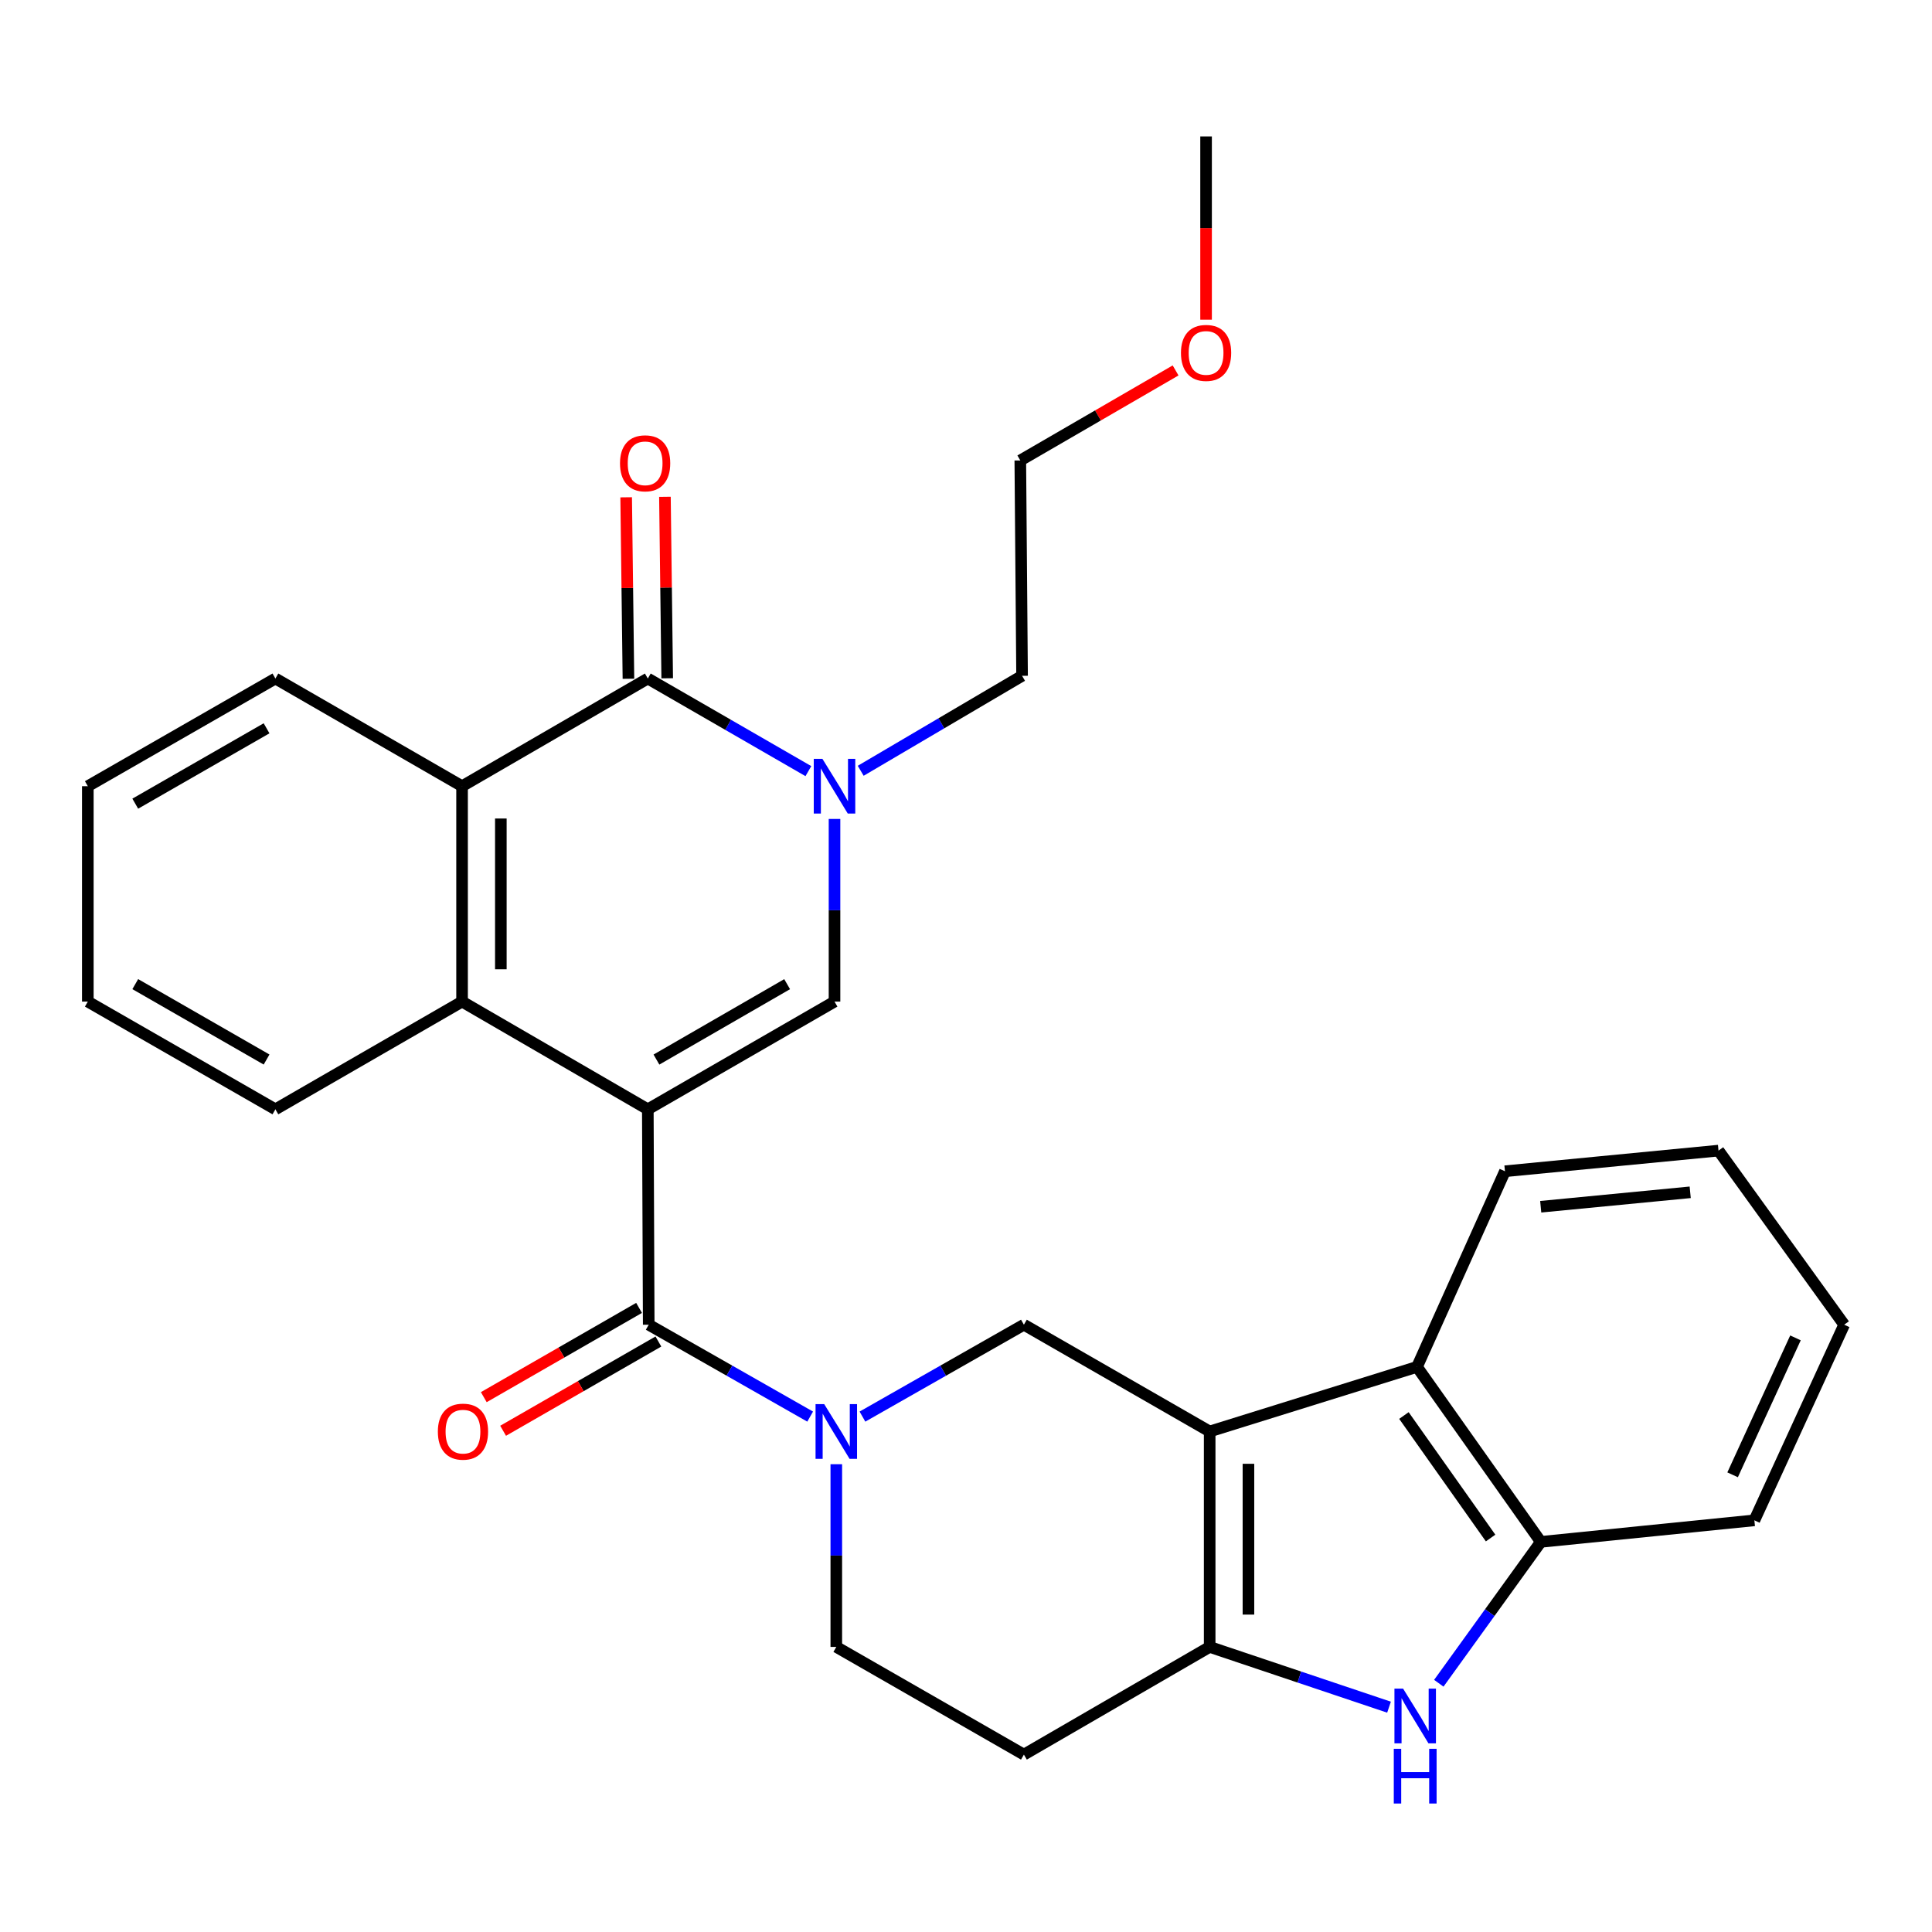 <?xml version='1.0' encoding='iso-8859-1'?>
<svg version='1.1' baseProfile='full'
              xmlns='http://www.w3.org/2000/svg'
                      xmlns:rdkit='http://www.rdkit.org/xml'
                      xmlns:xlink='http://www.w3.org/1999/xlink'
                  xml:space='preserve'
width='1000px' height='1000px' viewBox='0 0 1000 1000'>
<!-- END OF HEADER -->
<rect style='opacity:1.0;fill:#FFFFFF;stroke:none' width='1000' height='1000' x='0' y='0'> </rect>
<path class='bond-1' d='M 335.31,574.181 L 335.778,685.665' style='fill:none;fill-rule:evenodd;stroke:#000000;stroke-width:6px;stroke-linecap:butt;stroke-linejoin:miter;stroke-opacity:1' />
<path class='bond-2' d='M 335.31,574.181 L 431.943,518.422' style='fill:none;fill-rule:evenodd;stroke:#000000;stroke-width:6px;stroke-linecap:butt;stroke-linejoin:miter;stroke-opacity:1' />
<path class='bond-2' d='M 339.775,548.434 L 407.418,509.402' style='fill:none;fill-rule:evenodd;stroke:#000000;stroke-width:6px;stroke-linecap:butt;stroke-linejoin:miter;stroke-opacity:1' />
<path class='bond-7' d='M 335.31,574.181 L 239.167,518.422' style='fill:none;fill-rule:evenodd;stroke:#000000;stroke-width:6px;stroke-linecap:butt;stroke-linejoin:miter;stroke-opacity:1' />
<path class='bond-0' d='M 626.124,740.933 L 529.97,685.665' style='fill:none;fill-rule:evenodd;stroke:#000000;stroke-width:6px;stroke-linecap:butt;stroke-linejoin:miter;stroke-opacity:1' />
<path class='bond-11' d='M 626.124,740.933 L 733.438,707.496' style='fill:none;fill-rule:evenodd;stroke:#000000;stroke-width:6px;stroke-linecap:butt;stroke-linejoin:miter;stroke-opacity:1' />
<path class='bond-31' d='M 626.124,740.933 L 626.124,852.44' style='fill:none;fill-rule:evenodd;stroke:#000000;stroke-width:6px;stroke-linecap:butt;stroke-linejoin:miter;stroke-opacity:1' />
<path class='bond-31' d='M 646.193,757.659 L 646.193,835.714' style='fill:none;fill-rule:evenodd;stroke:#000000;stroke-width:6px;stroke-linecap:butt;stroke-linejoin:miter;stroke-opacity:1' />
<path class='bond-4' d='M 335.778,685.665 L 377.557,709.447' style='fill:none;fill-rule:evenodd;stroke:#000000;stroke-width:6px;stroke-linecap:butt;stroke-linejoin:miter;stroke-opacity:1' />
<path class='bond-4' d='M 377.557,709.447 L 419.335,733.23' style='fill:none;fill-rule:evenodd;stroke:#0000FF;stroke-width:6px;stroke-linecap:butt;stroke-linejoin:miter;stroke-opacity:1' />
<path class='bond-16' d='M 330.777,676.965 L 290.592,700.066' style='fill:none;fill-rule:evenodd;stroke:#000000;stroke-width:6px;stroke-linecap:butt;stroke-linejoin:miter;stroke-opacity:1' />
<path class='bond-16' d='M 290.592,700.066 L 250.407,723.167' style='fill:none;fill-rule:evenodd;stroke:#FF0000;stroke-width:6px;stroke-linecap:butt;stroke-linejoin:miter;stroke-opacity:1' />
<path class='bond-16' d='M 340.779,694.365 L 300.594,717.465' style='fill:none;fill-rule:evenodd;stroke:#000000;stroke-width:6px;stroke-linecap:butt;stroke-linejoin:miter;stroke-opacity:1' />
<path class='bond-16' d='M 300.594,717.465 L 260.409,740.566' style='fill:none;fill-rule:evenodd;stroke:#FF0000;stroke-width:6px;stroke-linecap:butt;stroke-linejoin:miter;stroke-opacity:1' />
<path class='bond-3' d='M 431.943,518.422 L 431.943,471.153' style='fill:none;fill-rule:evenodd;stroke:#000000;stroke-width:6px;stroke-linecap:butt;stroke-linejoin:miter;stroke-opacity:1' />
<path class='bond-3' d='M 431.943,471.153 L 431.943,423.884' style='fill:none;fill-rule:evenodd;stroke:#0000FF;stroke-width:6px;stroke-linecap:butt;stroke-linejoin:miter;stroke-opacity:1' />
<path class='bond-17' d='M 445.499,398.958 L 487.261,374.377' style='fill:none;fill-rule:evenodd;stroke:#0000FF;stroke-width:6px;stroke-linecap:butt;stroke-linejoin:miter;stroke-opacity:1' />
<path class='bond-17' d='M 487.261,374.377 L 529.022,349.796' style='fill:none;fill-rule:evenodd;stroke:#000000;stroke-width:6px;stroke-linecap:butt;stroke-linejoin:miter;stroke-opacity:1' />
<path class='bond-29' d='M 418.414,399.134 L 376.862,375.167' style='fill:none;fill-rule:evenodd;stroke:#0000FF;stroke-width:6px;stroke-linecap:butt;stroke-linejoin:miter;stroke-opacity:1' />
<path class='bond-29' d='M 376.862,375.167 L 335.31,351.2' style='fill:none;fill-rule:evenodd;stroke:#000000;stroke-width:6px;stroke-linecap:butt;stroke-linejoin:miter;stroke-opacity:1' />
<path class='bond-10' d='M 446.402,733.231 L 488.186,709.448' style='fill:none;fill-rule:evenodd;stroke:#0000FF;stroke-width:6px;stroke-linecap:butt;stroke-linejoin:miter;stroke-opacity:1' />
<path class='bond-10' d='M 488.186,709.448 L 529.97,685.665' style='fill:none;fill-rule:evenodd;stroke:#000000;stroke-width:6px;stroke-linecap:butt;stroke-linejoin:miter;stroke-opacity:1' />
<path class='bond-14' d='M 432.868,757.881 L 432.868,805.161' style='fill:none;fill-rule:evenodd;stroke:#0000FF;stroke-width:6px;stroke-linecap:butt;stroke-linejoin:miter;stroke-opacity:1' />
<path class='bond-14' d='M 432.868,805.161 L 432.868,852.44' style='fill:none;fill-rule:evenodd;stroke:#000000;stroke-width:6px;stroke-linecap:butt;stroke-linejoin:miter;stroke-opacity:1' />
<path class='bond-5' d='M 335.31,351.2 L 239.167,406.937' style='fill:none;fill-rule:evenodd;stroke:#000000;stroke-width:6px;stroke-linecap:butt;stroke-linejoin:miter;stroke-opacity:1' />
<path class='bond-15' d='M 345.344,351.075 L 344.756,304.112' style='fill:none;fill-rule:evenodd;stroke:#000000;stroke-width:6px;stroke-linecap:butt;stroke-linejoin:miter;stroke-opacity:1' />
<path class='bond-15' d='M 344.756,304.112 L 344.169,257.149' style='fill:none;fill-rule:evenodd;stroke:#FF0000;stroke-width:6px;stroke-linecap:butt;stroke-linejoin:miter;stroke-opacity:1' />
<path class='bond-15' d='M 325.276,351.326 L 324.689,304.363' style='fill:none;fill-rule:evenodd;stroke:#000000;stroke-width:6px;stroke-linecap:butt;stroke-linejoin:miter;stroke-opacity:1' />
<path class='bond-15' d='M 324.689,304.363 L 324.102,257.4' style='fill:none;fill-rule:evenodd;stroke:#FF0000;stroke-width:6px;stroke-linecap:butt;stroke-linejoin:miter;stroke-opacity:1' />
<path class='bond-6' d='M 626.124,852.44 L 529.97,908.177' style='fill:none;fill-rule:evenodd;stroke:#000000;stroke-width:6px;stroke-linecap:butt;stroke-linejoin:miter;stroke-opacity:1' />
<path class='bond-8' d='M 626.124,852.44 L 672.54,868.037' style='fill:none;fill-rule:evenodd;stroke:#000000;stroke-width:6px;stroke-linecap:butt;stroke-linejoin:miter;stroke-opacity:1' />
<path class='bond-8' d='M 672.54,868.037 L 718.956,883.634' style='fill:none;fill-rule:evenodd;stroke:#0000FF;stroke-width:6px;stroke-linecap:butt;stroke-linejoin:miter;stroke-opacity:1' />
<path class='bond-9' d='M 239.167,518.422 L 239.167,406.937' style='fill:none;fill-rule:evenodd;stroke:#000000;stroke-width:6px;stroke-linecap:butt;stroke-linejoin:miter;stroke-opacity:1' />
<path class='bond-9' d='M 259.236,501.699 L 259.236,423.66' style='fill:none;fill-rule:evenodd;stroke:#000000;stroke-width:6px;stroke-linecap:butt;stroke-linejoin:miter;stroke-opacity:1' />
<path class='bond-18' d='M 239.167,518.422 L 142.545,574.181' style='fill:none;fill-rule:evenodd;stroke:#000000;stroke-width:6px;stroke-linecap:butt;stroke-linejoin:miter;stroke-opacity:1' />
<path class='bond-32' d='M 744.724,871.248 L 771.125,834.661' style='fill:none;fill-rule:evenodd;stroke:#0000FF;stroke-width:6px;stroke-linecap:butt;stroke-linejoin:miter;stroke-opacity:1' />
<path class='bond-32' d='M 771.125,834.661 L 797.526,798.075' style='fill:none;fill-rule:evenodd;stroke:#000000;stroke-width:6px;stroke-linecap:butt;stroke-linejoin:miter;stroke-opacity:1' />
<path class='bond-19' d='M 239.167,406.937 L 142.545,351.2' style='fill:none;fill-rule:evenodd;stroke:#000000;stroke-width:6px;stroke-linecap:butt;stroke-linejoin:miter;stroke-opacity:1' />
<path class='bond-12' d='M 733.438,707.496 L 797.526,798.075' style='fill:none;fill-rule:evenodd;stroke:#000000;stroke-width:6px;stroke-linecap:butt;stroke-linejoin:miter;stroke-opacity:1' />
<path class='bond-12' d='M 726.668,732.674 L 771.53,796.08' style='fill:none;fill-rule:evenodd;stroke:#000000;stroke-width:6px;stroke-linecap:butt;stroke-linejoin:miter;stroke-opacity:1' />
<path class='bond-20' d='M 733.438,707.496 L 778.962,606.236' style='fill:none;fill-rule:evenodd;stroke:#000000;stroke-width:6px;stroke-linecap:butt;stroke-linejoin:miter;stroke-opacity:1' />
<path class='bond-21' d='M 797.526,798.075 L 908.063,786.925' style='fill:none;fill-rule:evenodd;stroke:#000000;stroke-width:6px;stroke-linecap:butt;stroke-linejoin:miter;stroke-opacity:1' />
<path class='bond-13' d='M 529.97,908.177 L 432.868,852.44' style='fill:none;fill-rule:evenodd;stroke:#000000;stroke-width:6px;stroke-linecap:butt;stroke-linejoin:miter;stroke-opacity:1' />
<path class='bond-23' d='M 529.022,349.796 L 528.108,238.333' style='fill:none;fill-rule:evenodd;stroke:#000000;stroke-width:6px;stroke-linecap:butt;stroke-linejoin:miter;stroke-opacity:1' />
<path class='bond-26' d='M 142.545,574.181 L 45.455,518.422' style='fill:none;fill-rule:evenodd;stroke:#000000;stroke-width:6px;stroke-linecap:butt;stroke-linejoin:miter;stroke-opacity:1' />
<path class='bond-26' d='M 137.976,548.413 L 70.013,509.382' style='fill:none;fill-rule:evenodd;stroke:#000000;stroke-width:6px;stroke-linecap:butt;stroke-linejoin:miter;stroke-opacity:1' />
<path class='bond-30' d='M 142.545,351.2 L 45.455,406.937' style='fill:none;fill-rule:evenodd;stroke:#000000;stroke-width:6px;stroke-linecap:butt;stroke-linejoin:miter;stroke-opacity:1' />
<path class='bond-30' d='M 137.973,376.966 L 70.01,415.982' style='fill:none;fill-rule:evenodd;stroke:#000000;stroke-width:6px;stroke-linecap:butt;stroke-linejoin:miter;stroke-opacity:1' />
<path class='bond-27' d='M 778.962,606.236 L 889.499,595.554' style='fill:none;fill-rule:evenodd;stroke:#000000;stroke-width:6px;stroke-linecap:butt;stroke-linejoin:miter;stroke-opacity:1' />
<path class='bond-27' d='M 797.473,624.609 L 874.849,617.133' style='fill:none;fill-rule:evenodd;stroke:#000000;stroke-width:6px;stroke-linecap:butt;stroke-linejoin:miter;stroke-opacity:1' />
<path class='bond-33' d='M 908.063,786.925 L 954.545,685.665' style='fill:none;fill-rule:evenodd;stroke:#000000;stroke-width:6px;stroke-linecap:butt;stroke-linejoin:miter;stroke-opacity:1' />
<path class='bond-33' d='M 896.796,763.364 L 929.334,692.481' style='fill:none;fill-rule:evenodd;stroke:#000000;stroke-width:6px;stroke-linecap:butt;stroke-linejoin:miter;stroke-opacity:1' />
<path class='bond-22' d='M 608.483,191.734 L 568.296,215.033' style='fill:none;fill-rule:evenodd;stroke:#FF0000;stroke-width:6px;stroke-linecap:butt;stroke-linejoin:miter;stroke-opacity:1' />
<path class='bond-22' d='M 568.296,215.033 L 528.108,238.333' style='fill:none;fill-rule:evenodd;stroke:#000000;stroke-width:6px;stroke-linecap:butt;stroke-linejoin:miter;stroke-opacity:1' />
<path class='bond-24' d='M 624.262,165.466 L 624.262,118.044' style='fill:none;fill-rule:evenodd;stroke:#FF0000;stroke-width:6px;stroke-linecap:butt;stroke-linejoin:miter;stroke-opacity:1' />
<path class='bond-24' d='M 624.262,118.044 L 624.262,70.622' style='fill:none;fill-rule:evenodd;stroke:#000000;stroke-width:6px;stroke-linecap:butt;stroke-linejoin:miter;stroke-opacity:1' />
<path class='bond-25' d='M 45.455,406.937 L 45.455,518.422' style='fill:none;fill-rule:evenodd;stroke:#000000;stroke-width:6px;stroke-linecap:butt;stroke-linejoin:miter;stroke-opacity:1' />
<path class='bond-28' d='M 889.499,595.554 L 954.545,685.665' style='fill:none;fill-rule:evenodd;stroke:#000000;stroke-width:6px;stroke-linecap:butt;stroke-linejoin:miter;stroke-opacity:1' />
<path  class='atom-4' d='M 425.683 392.777
L 434.963 407.777
Q 435.883 409.257, 437.363 411.937
Q 438.843 414.617, 438.923 414.777
L 438.923 392.777
L 442.683 392.777
L 442.683 421.097
L 438.803 421.097
L 428.843 404.697
Q 427.683 402.777, 426.443 400.577
Q 425.243 398.377, 424.883 397.697
L 424.883 421.097
L 421.203 421.097
L 421.203 392.777
L 425.683 392.777
' fill='#0000FF'/>
<path  class='atom-5' d='M 426.608 726.773
L 435.888 741.773
Q 436.808 743.253, 438.288 745.933
Q 439.768 748.613, 439.848 748.773
L 439.848 726.773
L 443.608 726.773
L 443.608 755.093
L 439.728 755.093
L 429.768 738.693
Q 428.608 736.773, 427.368 734.573
Q 426.168 732.373, 425.808 731.693
L 425.808 755.093
L 422.128 755.093
L 422.128 726.773
L 426.608 726.773
' fill='#0000FF'/>
<path  class='atom-9' d='M 726.242 874.026
L 735.522 889.026
Q 736.442 890.506, 737.922 893.186
Q 739.402 895.866, 739.482 896.026
L 739.482 874.026
L 743.242 874.026
L 743.242 902.346
L 739.362 902.346
L 729.402 885.946
Q 728.242 884.026, 727.002 881.826
Q 725.802 879.626, 725.442 878.946
L 725.442 902.346
L 721.762 902.346
L 721.762 874.026
L 726.242 874.026
' fill='#0000FF'/>
<path  class='atom-9' d='M 721.422 905.178
L 725.262 905.178
L 725.262 917.218
L 739.742 917.218
L 739.742 905.178
L 743.582 905.178
L 743.582 933.498
L 739.742 933.498
L 739.742 920.418
L 725.262 920.418
L 725.262 933.498
L 721.422 933.498
L 721.422 905.178
' fill='#0000FF'/>
<path  class='atom-16' d='M 320.916 239.807
Q 320.916 233.007, 324.276 229.207
Q 327.636 225.407, 333.916 225.407
Q 340.196 225.407, 343.556 229.207
Q 346.916 233.007, 346.916 239.807
Q 346.916 246.687, 343.516 250.607
Q 340.116 254.487, 333.916 254.487
Q 327.676 254.487, 324.276 250.607
Q 320.916 246.727, 320.916 239.807
M 333.916 251.287
Q 338.236 251.287, 340.556 248.407
Q 342.916 245.487, 342.916 239.807
Q 342.916 234.247, 340.556 231.447
Q 338.236 228.607, 333.916 228.607
Q 329.596 228.607, 327.236 231.407
Q 324.916 234.207, 324.916 239.807
Q 324.916 245.527, 327.236 248.407
Q 329.596 251.287, 333.916 251.287
' fill='#FF0000'/>
<path  class='atom-17' d='M 226.635 741.013
Q 226.635 734.213, 229.995 730.413
Q 233.355 726.613, 239.635 726.613
Q 245.915 726.613, 249.275 730.413
Q 252.635 734.213, 252.635 741.013
Q 252.635 747.893, 249.235 751.813
Q 245.835 755.693, 239.635 755.693
Q 233.395 755.693, 229.995 751.813
Q 226.635 747.933, 226.635 741.013
M 239.635 752.493
Q 243.955 752.493, 246.275 749.613
Q 248.635 746.693, 248.635 741.013
Q 248.635 735.453, 246.275 732.653
Q 243.955 729.813, 239.635 729.813
Q 235.315 729.813, 232.955 732.613
Q 230.635 735.413, 230.635 741.013
Q 230.635 746.733, 232.955 749.613
Q 235.315 752.493, 239.635 752.493
' fill='#FF0000'/>
<path  class='atom-23' d='M 611.262 182.665
Q 611.262 175.865, 614.622 172.065
Q 617.982 168.265, 624.262 168.265
Q 630.542 168.265, 633.902 172.065
Q 637.262 175.865, 637.262 182.665
Q 637.262 189.545, 633.862 193.465
Q 630.462 197.345, 624.262 197.345
Q 618.022 197.345, 614.622 193.465
Q 611.262 189.585, 611.262 182.665
M 624.262 194.145
Q 628.582 194.145, 630.902 191.265
Q 633.262 188.345, 633.262 182.665
Q 633.262 177.105, 630.902 174.305
Q 628.582 171.465, 624.262 171.465
Q 619.942 171.465, 617.582 174.265
Q 615.262 177.065, 615.262 182.665
Q 615.262 188.385, 617.582 191.265
Q 619.942 194.145, 624.262 194.145
' fill='#FF0000'/>
</svg>
